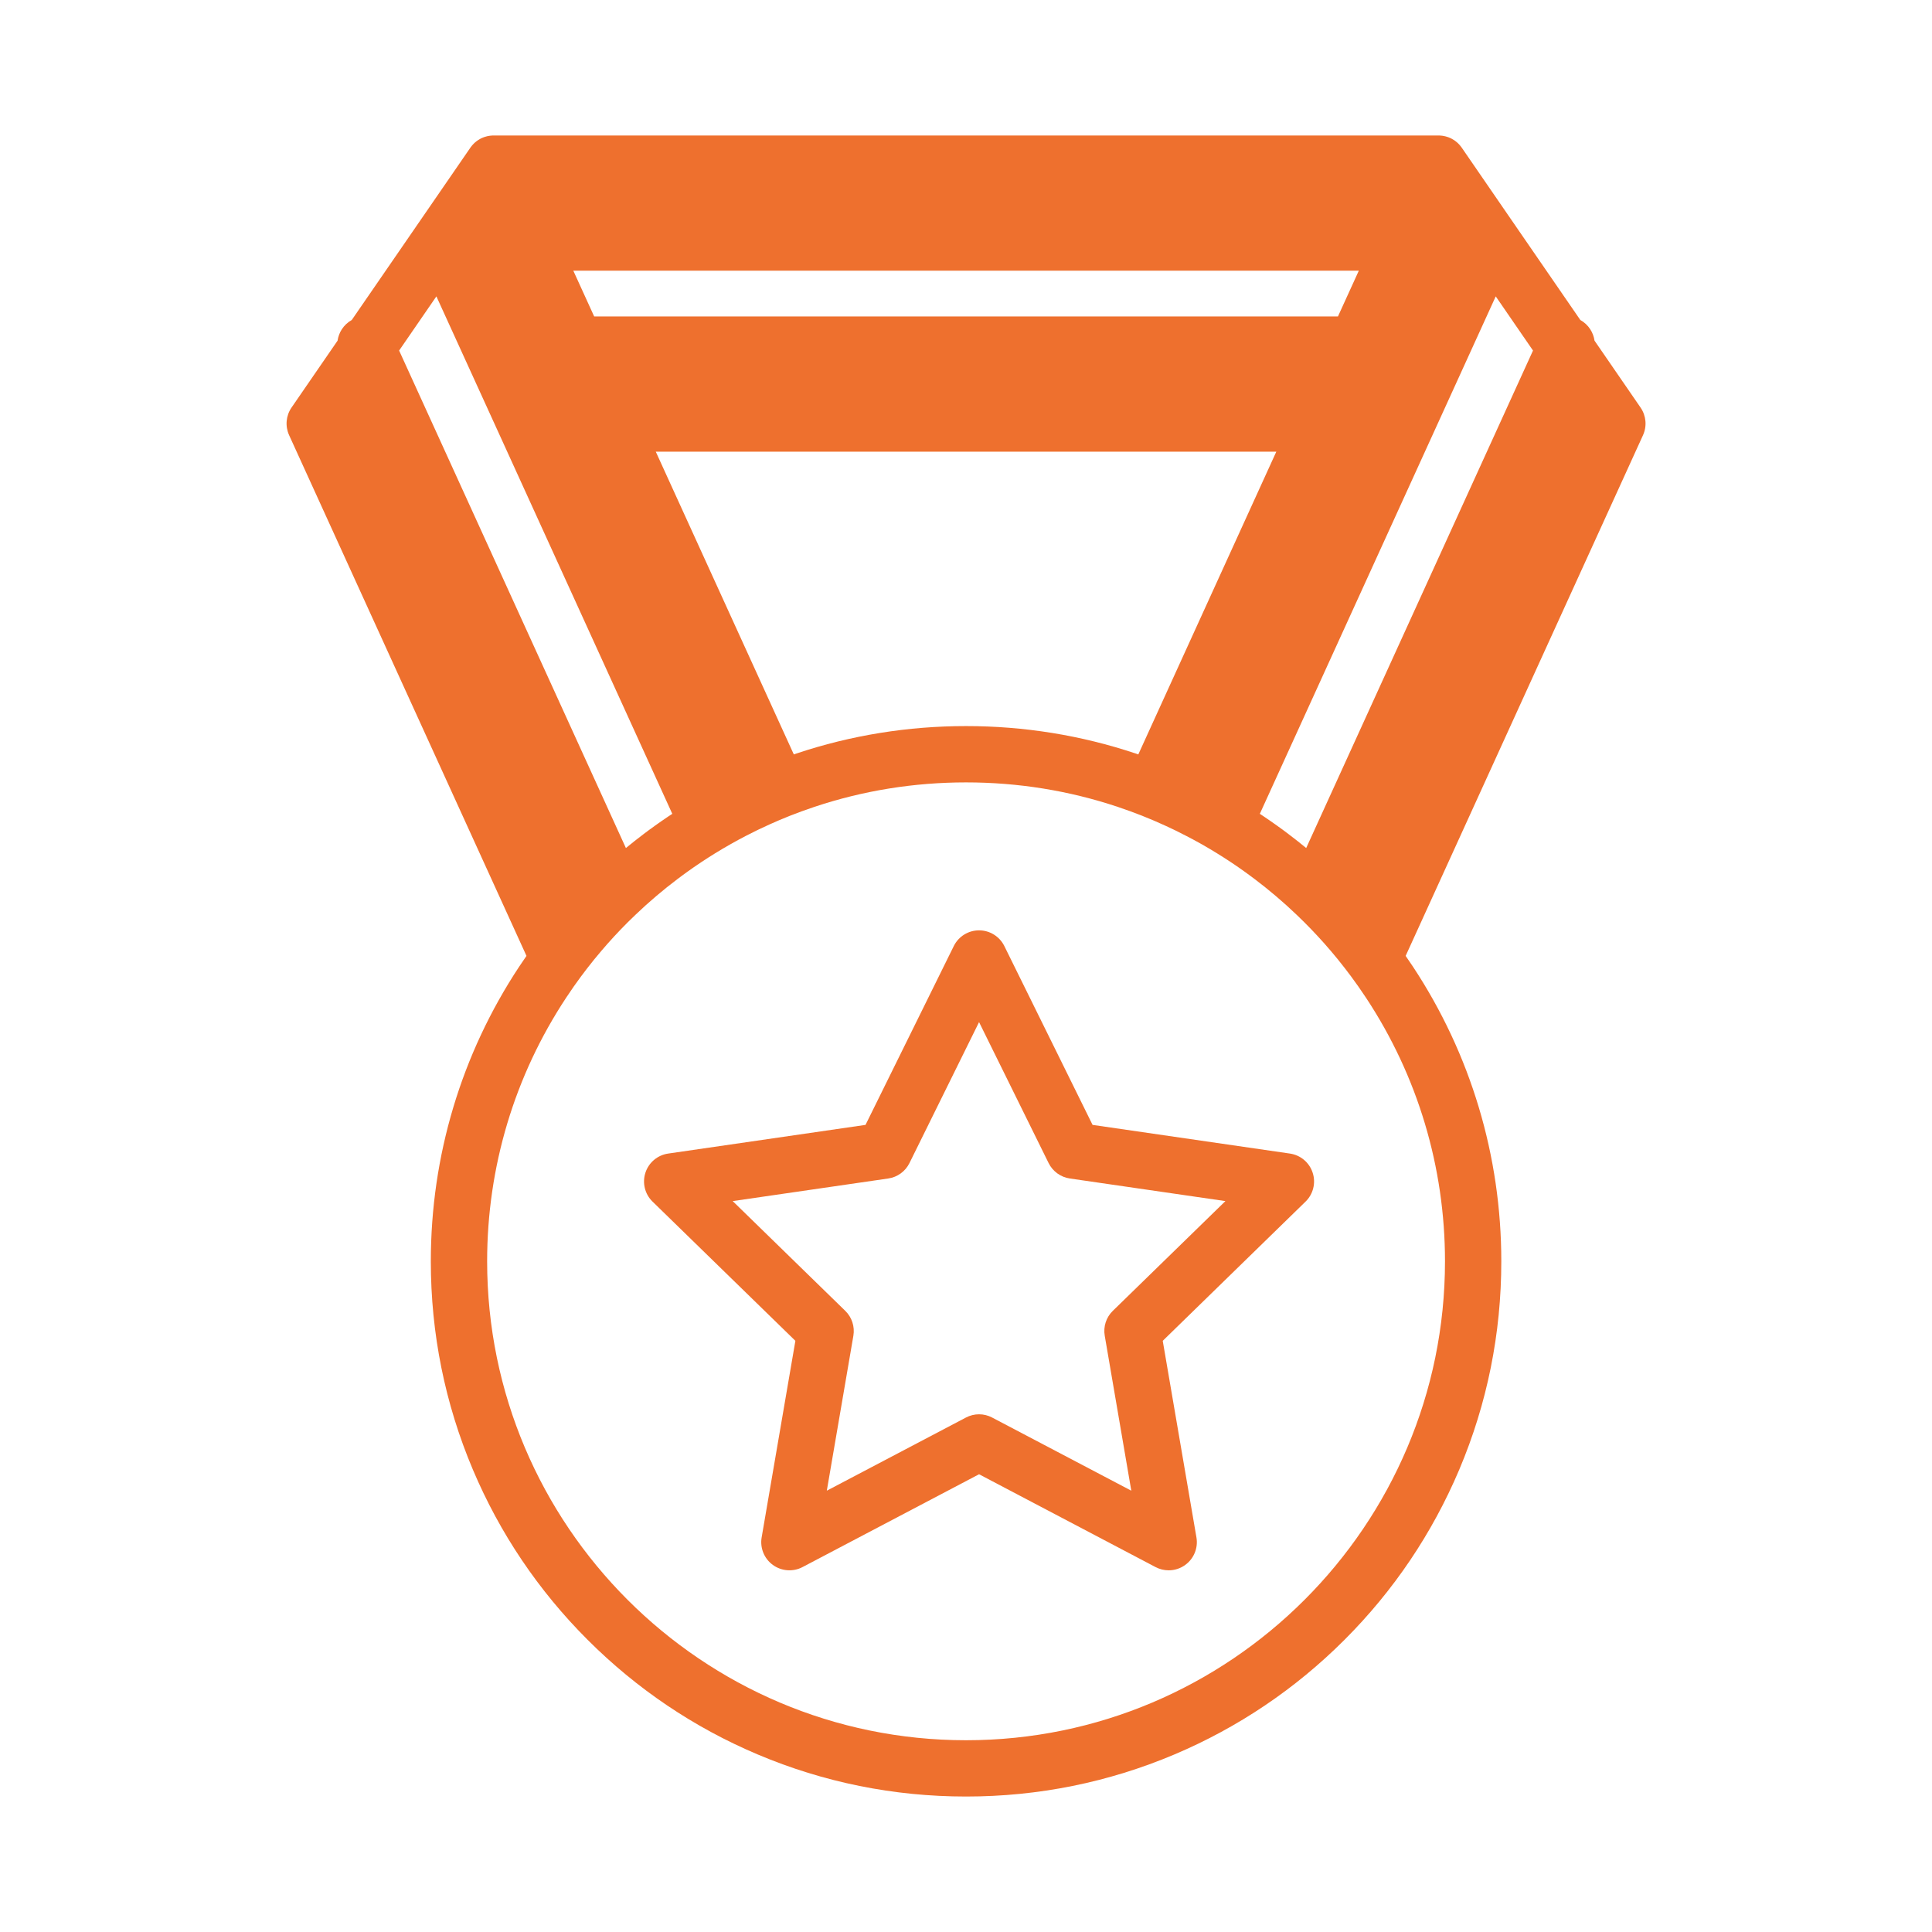 <svg xmlns="http://www.w3.org/2000/svg" xmlns:xlink="http://www.w3.org/1999/xlink" width="300" zoomAndPan="magnify" viewBox="0 0 224.88 225" height="300" preserveAspectRatio="xMidYMid meet" version="1.0"><defs><clipPath id="54cc7af80c"><path d="M 33.117 15.773 L 192 15.773 L 192 209.168 L 33.117 209.168 Z M 33.117 15.773 " clip-rule="nonzero"/></clipPath></defs><g clip-path="url(#54cc7af80c)"><path fill="#ee702e" d="M 168.223 146.891 C 168.223 177.645 143.203 202.668 112.445 202.668 C 81.691 202.668 56.672 177.645 56.672 146.891 C 56.672 135.914 59.855 125.297 65.883 116.18 C 66.441 115.332 67.039 114.477 67.656 113.645 C 67.66 113.645 67.66 113.641 67.664 113.641 C 67.871 113.359 68.086 113.078 68.301 112.797 C 68.352 112.734 68.402 112.668 68.453 112.605 C 68.668 112.324 68.887 112.051 69.109 111.777 C 69.109 111.773 69.113 111.773 69.113 111.77 C 69.34 111.492 69.57 111.215 69.801 110.945 C 69.852 110.883 69.906 110.82 69.957 110.758 C 70.18 110.496 70.402 110.238 70.633 109.977 C 70.641 109.969 70.648 109.957 70.656 109.949 C 70.898 109.676 71.145 109.406 71.391 109.137 C 71.434 109.09 71.48 109.043 71.523 108.992 C 72.016 108.461 72.516 107.941 73.027 107.43 C 73.082 107.379 73.133 107.328 73.184 107.277 C 73.406 107.059 73.629 106.84 73.852 106.629 C 73.887 106.594 73.918 106.562 73.953 106.531 C 74.746 105.773 75.555 105.043 76.367 104.355 C 77.172 103.672 78.004 103.004 78.855 102.363 C 78.867 102.352 78.883 102.344 78.895 102.332 C 79.09 102.188 79.285 102.039 79.484 101.895 C 79.562 101.836 79.641 101.781 79.719 101.723 C 79.852 101.629 79.98 101.531 80.113 101.438 C 80.266 101.328 80.422 101.219 80.578 101.113 C 80.633 101.07 80.691 101.031 80.746 100.992 C 81.836 100.242 82.945 99.527 84.082 98.855 C 84.383 98.676 84.691 98.5 84.996 98.328 C 85.02 98.312 85.039 98.301 85.062 98.289 C 85.336 98.133 85.617 97.98 85.895 97.828 C 85.934 97.809 85.977 97.785 86.016 97.762 C 86.281 97.621 86.551 97.48 86.816 97.34 C 87.203 97.137 87.594 96.941 87.988 96.75 C 88.074 96.707 88.16 96.668 88.246 96.625 C 88.539 96.484 88.836 96.344 89.133 96.211 C 89.262 96.148 89.395 96.09 89.527 96.027 C 89.797 95.906 90.066 95.789 90.336 95.672 C 90.461 95.617 90.586 95.562 90.711 95.508 C 91.07 95.355 91.434 95.207 91.797 95.062 C 91.824 95.051 91.848 95.043 91.871 95.031 C 91.875 95.031 91.875 95.031 91.879 95.027 C 92.816 94.656 93.793 94.301 94.781 93.969 C 100.453 92.074 106.398 91.117 112.445 91.117 C 118.496 91.117 124.438 92.074 130.113 93.969 C 131.102 94.301 132.074 94.656 133.016 95.027 C 133.016 95.031 133.02 95.031 133.02 95.031 C 133.051 95.043 133.082 95.059 133.113 95.07 C 133.473 95.211 133.828 95.359 134.18 95.508 C 134.309 95.562 134.434 95.617 134.559 95.672 C 134.832 95.789 135.102 95.91 135.367 96.031 C 135.5 96.09 135.629 96.148 135.758 96.207 C 136.066 96.348 136.375 96.492 136.68 96.641 C 136.754 96.68 136.828 96.711 136.898 96.746 C 137.297 96.941 137.695 97.141 138.086 97.348 C 138.352 97.484 138.617 97.625 138.883 97.766 C 138.918 97.785 138.953 97.805 138.992 97.824 C 139.273 97.98 139.559 98.137 139.84 98.293 C 139.855 98.305 139.875 98.312 139.891 98.32 C 140.199 98.5 140.508 98.676 140.812 98.855 C 141.945 99.527 143.062 100.242 144.148 100.992 C 144.195 101.027 144.242 101.059 144.289 101.094 C 144.453 101.207 144.617 101.324 144.781 101.438 C 144.91 101.531 145.035 101.625 145.164 101.715 C 145.246 101.773 145.328 101.836 145.41 101.895 C 145.617 102.047 145.824 102.199 146.027 102.355 C 146.031 102.355 146.035 102.359 146.035 102.359 C 146.887 103.004 147.723 103.672 148.531 104.359 C 149.34 105.043 150.148 105.773 150.945 106.535 C 150.98 106.566 151.016 106.605 151.051 106.637 C 151.273 106.848 151.492 107.062 151.707 107.277 C 151.758 107.328 151.812 107.379 151.863 107.43 C 152.375 107.941 152.879 108.465 153.371 108.996 C 153.414 109.043 153.457 109.09 153.5 109.137 C 153.746 109.406 153.992 109.676 154.238 109.949 C 154.246 109.957 154.25 109.969 154.258 109.977 C 154.488 110.234 154.711 110.496 154.938 110.758 C 154.988 110.82 155.039 110.883 155.094 110.945 C 155.324 111.215 155.551 111.488 155.777 111.766 C 155.781 111.773 155.785 111.781 155.793 111.789 C 156.012 112.055 156.223 112.328 156.434 112.598 C 156.488 112.668 156.543 112.734 156.594 112.801 C 156.805 113.074 157.016 113.352 157.219 113.625 C 157.227 113.633 157.23 113.641 157.238 113.648 C 157.855 114.477 158.453 115.332 159.012 116.18 C 159.012 116.18 159.016 116.184 159.016 116.184 C 165.039 125.297 168.223 135.914 168.223 146.891 Z M 50.762 34.516 L 58.133 50.68 L 78.234 94.777 C 78.176 94.816 78.121 94.852 78.066 94.891 C 77.98 94.945 77.898 95 77.812 95.055 C 77.758 95.094 77.707 95.129 77.652 95.164 C 77.539 95.242 77.43 95.316 77.316 95.395 C 77.199 95.477 77.078 95.555 76.961 95.637 C 76.82 95.734 76.684 95.832 76.543 95.93 C 76.453 95.996 76.363 96.059 76.273 96.121 C 76.098 96.246 75.922 96.375 75.75 96.504 C 75.695 96.543 75.641 96.578 75.586 96.617 C 75.367 96.781 75.145 96.945 74.926 97.109 C 74.918 97.117 74.91 97.125 74.898 97.133 C 74.199 97.66 73.512 98.203 72.832 98.762 L 46.422 40.824 Z M 158.188 31.523 L 155.758 36.852 L 69.137 36.852 L 66.707 31.523 Z M 92.703 87.75 C 92.598 87.785 92.492 87.82 92.387 87.859 L 76.312 52.602 L 148.578 52.602 L 132.508 87.859 C 132.402 87.82 132.297 87.785 132.188 87.75 C 125.844 85.629 119.203 84.559 112.445 84.559 C 105.691 84.559 99.047 85.629 92.703 87.75 Z M 152.059 98.762 C 151.383 98.203 150.691 97.66 149.992 97.133 C 149.984 97.125 149.98 97.121 149.973 97.117 C 149.754 96.949 149.527 96.781 149.305 96.617 C 149.25 96.578 149.199 96.543 149.148 96.504 C 148.973 96.375 148.793 96.246 148.617 96.121 C 148.527 96.059 148.441 95.996 148.352 95.934 C 148.211 95.832 148.07 95.734 147.93 95.637 C 147.812 95.555 147.695 95.477 147.578 95.395 C 147.465 95.316 147.352 95.242 147.238 95.164 C 147.184 95.129 147.133 95.09 147.078 95.055 C 146.996 95 146.914 94.945 146.832 94.891 C 146.773 94.855 146.715 94.816 146.66 94.777 L 174.133 34.516 L 178.473 40.824 Z M 191 47.465 L 185.637 39.672 C 185.57 39.211 185.406 38.762 185.148 38.359 C 184.852 37.898 184.453 37.527 183.984 37.266 L 176.527 26.434 C 176.52 26.422 176.508 26.402 176.5 26.391 L 176.496 26.387 L 176.25 26.027 C 176.25 26.023 176.246 26.02 176.242 26.02 L 170.184 17.211 L 170.176 17.199 C 170.16 17.18 170.148 17.156 170.129 17.137 C 170.121 17.121 170.109 17.105 170.098 17.094 C 170.094 17.086 170.09 17.082 170.086 17.078 C 170.066 17.051 170.043 17.02 170.02 16.996 C 170.016 16.984 170.008 16.98 170 16.973 C 169.988 16.953 169.977 16.938 169.961 16.922 C 169.941 16.898 169.918 16.875 169.898 16.852 C 169.867 16.816 169.836 16.785 169.805 16.754 C 169.777 16.723 169.75 16.695 169.719 16.668 C 169.707 16.656 169.695 16.645 169.68 16.633 C 169.676 16.629 169.672 16.625 169.668 16.621 C 169.645 16.598 169.617 16.574 169.594 16.559 C 169.59 16.555 169.586 16.551 169.586 16.551 C 169.562 16.531 169.543 16.516 169.523 16.5 C 169.496 16.477 169.469 16.457 169.441 16.438 C 169.41 16.41 169.379 16.387 169.348 16.367 C 169.328 16.352 169.312 16.344 169.297 16.332 C 169.266 16.312 169.234 16.293 169.203 16.273 C 169.195 16.27 169.188 16.266 169.18 16.262 C 169.16 16.246 169.141 16.234 169.121 16.223 C 169.117 16.223 169.109 16.219 169.105 16.215 C 169.074 16.195 169.043 16.18 169.012 16.164 L 169 16.156 C 169 16.152 168.996 16.152 168.988 16.148 C 168.93 16.117 168.875 16.094 168.816 16.066 C 168.758 16.043 168.695 16.016 168.637 15.992 C 168.574 15.969 168.512 15.949 168.449 15.93 C 168.387 15.906 168.32 15.891 168.258 15.875 C 168.203 15.859 168.148 15.848 168.09 15.84 C 168.078 15.836 168.062 15.832 168.047 15.832 C 167.996 15.82 167.941 15.812 167.887 15.805 C 167.879 15.805 167.875 15.805 167.871 15.805 C 167.801 15.797 167.738 15.789 167.668 15.785 C 167.602 15.781 167.539 15.777 167.473 15.777 L 57.418 15.777 C 57.355 15.777 57.289 15.781 57.223 15.785 C 57.156 15.789 57.09 15.797 57.023 15.805 C 57.016 15.805 57.012 15.805 57.008 15.805 C 56.953 15.812 56.898 15.82 56.844 15.832 C 56.828 15.832 56.816 15.836 56.805 15.84 C 56.758 15.848 56.711 15.855 56.664 15.867 C 56.574 15.891 56.48 15.914 56.391 15.945 C 56.348 15.961 56.301 15.977 56.258 15.992 C 56.195 16.016 56.137 16.043 56.074 16.066 C 56.02 16.094 55.961 16.117 55.906 16.148 C 55.898 16.152 55.895 16.152 55.891 16.156 C 55.852 16.18 55.812 16.199 55.773 16.223 C 55.75 16.234 55.73 16.246 55.711 16.262 C 55.672 16.281 55.637 16.305 55.598 16.332 C 55.578 16.344 55.562 16.352 55.547 16.367 C 55.512 16.387 55.48 16.41 55.449 16.438 C 55.422 16.457 55.398 16.477 55.371 16.5 C 55.348 16.516 55.328 16.531 55.309 16.551 C 55.277 16.574 55.242 16.605 55.211 16.633 C 55.168 16.672 55.129 16.711 55.09 16.754 C 55.055 16.785 55.023 16.816 54.996 16.852 C 54.973 16.875 54.949 16.898 54.934 16.922 C 54.918 16.938 54.902 16.953 54.891 16.973 C 54.859 17.012 54.824 17.051 54.797 17.094 C 54.785 17.105 54.773 17.121 54.762 17.137 C 54.746 17.156 54.734 17.18 54.719 17.199 L 54.711 17.211 L 48.648 26.02 C 48.645 26.02 48.645 26.023 48.641 26.027 L 48.395 26.387 L 48.395 26.391 C 48.391 26.395 48.383 26.402 48.383 26.406 L 40.906 37.266 C 40.441 37.527 40.039 37.898 39.742 38.359 C 39.484 38.762 39.32 39.211 39.254 39.672 L 33.891 47.465 C 33.238 48.414 33.133 49.633 33.609 50.68 L 61.254 111.324 C 60.965 111.738 60.684 112.152 60.406 112.57 C 53.672 122.758 50.113 134.625 50.113 146.891 C 50.113 155.305 51.762 163.469 55.012 171.156 C 58.152 178.578 62.645 185.246 68.371 190.969 C 74.094 196.691 80.758 201.184 88.18 204.324 C 95.867 207.574 104.031 209.223 112.445 209.223 C 120.859 209.223 129.023 207.574 136.711 204.324 C 144.133 201.184 150.801 196.691 156.523 190.969 C 162.246 185.246 166.738 178.578 169.883 171.156 C 173.133 163.469 174.781 155.305 174.781 146.891 C 174.781 134.629 171.219 122.762 164.488 112.57 C 164.211 112.156 163.93 111.738 163.641 111.324 L 191.285 50.68 C 191.762 49.633 191.652 48.414 191 47.465 " fill-opacity="1" fill-rule="nonzero"/></g><path fill="#ee702e" d="M 129.539 152.66 C 128.766 153.41 128.414 154.496 128.598 155.562 L 131.691 173.605 L 115.484 165.086 C 114.531 164.582 113.391 164.582 112.434 165.086 L 96.23 173.605 L 99.324 155.562 C 99.504 154.496 99.152 153.41 98.379 152.66 L 85.27 139.879 L 103.387 137.246 C 104.457 137.09 105.379 136.418 105.855 135.453 L 113.961 119.035 L 122.062 135.453 C 122.539 136.418 123.465 137.09 124.531 137.246 L 142.652 139.879 Z M 150.168 134.344 L 127.18 131.004 L 116.902 110.172 C 116.348 109.055 115.207 108.348 113.961 108.348 C 112.711 108.348 111.574 109.055 111.02 110.172 L 100.738 131.004 L 77.754 134.344 C 76.516 134.523 75.492 135.387 75.105 136.574 C 74.719 137.762 75.039 139.066 75.934 139.938 L 92.57 156.152 L 88.641 179.047 C 88.43 180.273 88.938 181.52 89.945 182.25 C 90.957 182.984 92.297 183.082 93.398 182.504 L 113.961 171.691 L 134.52 182.504 C 135 182.754 135.523 182.879 136.047 182.879 C 136.727 182.879 137.402 182.668 137.973 182.25 C 138.984 181.52 139.488 180.273 139.277 179.047 L 135.352 156.152 L 151.984 139.938 C 152.879 139.066 153.203 137.762 152.812 136.574 C 152.43 135.387 151.402 134.523 150.168 134.344 " fill-opacity="1" fill-rule="nonzero"/></svg>